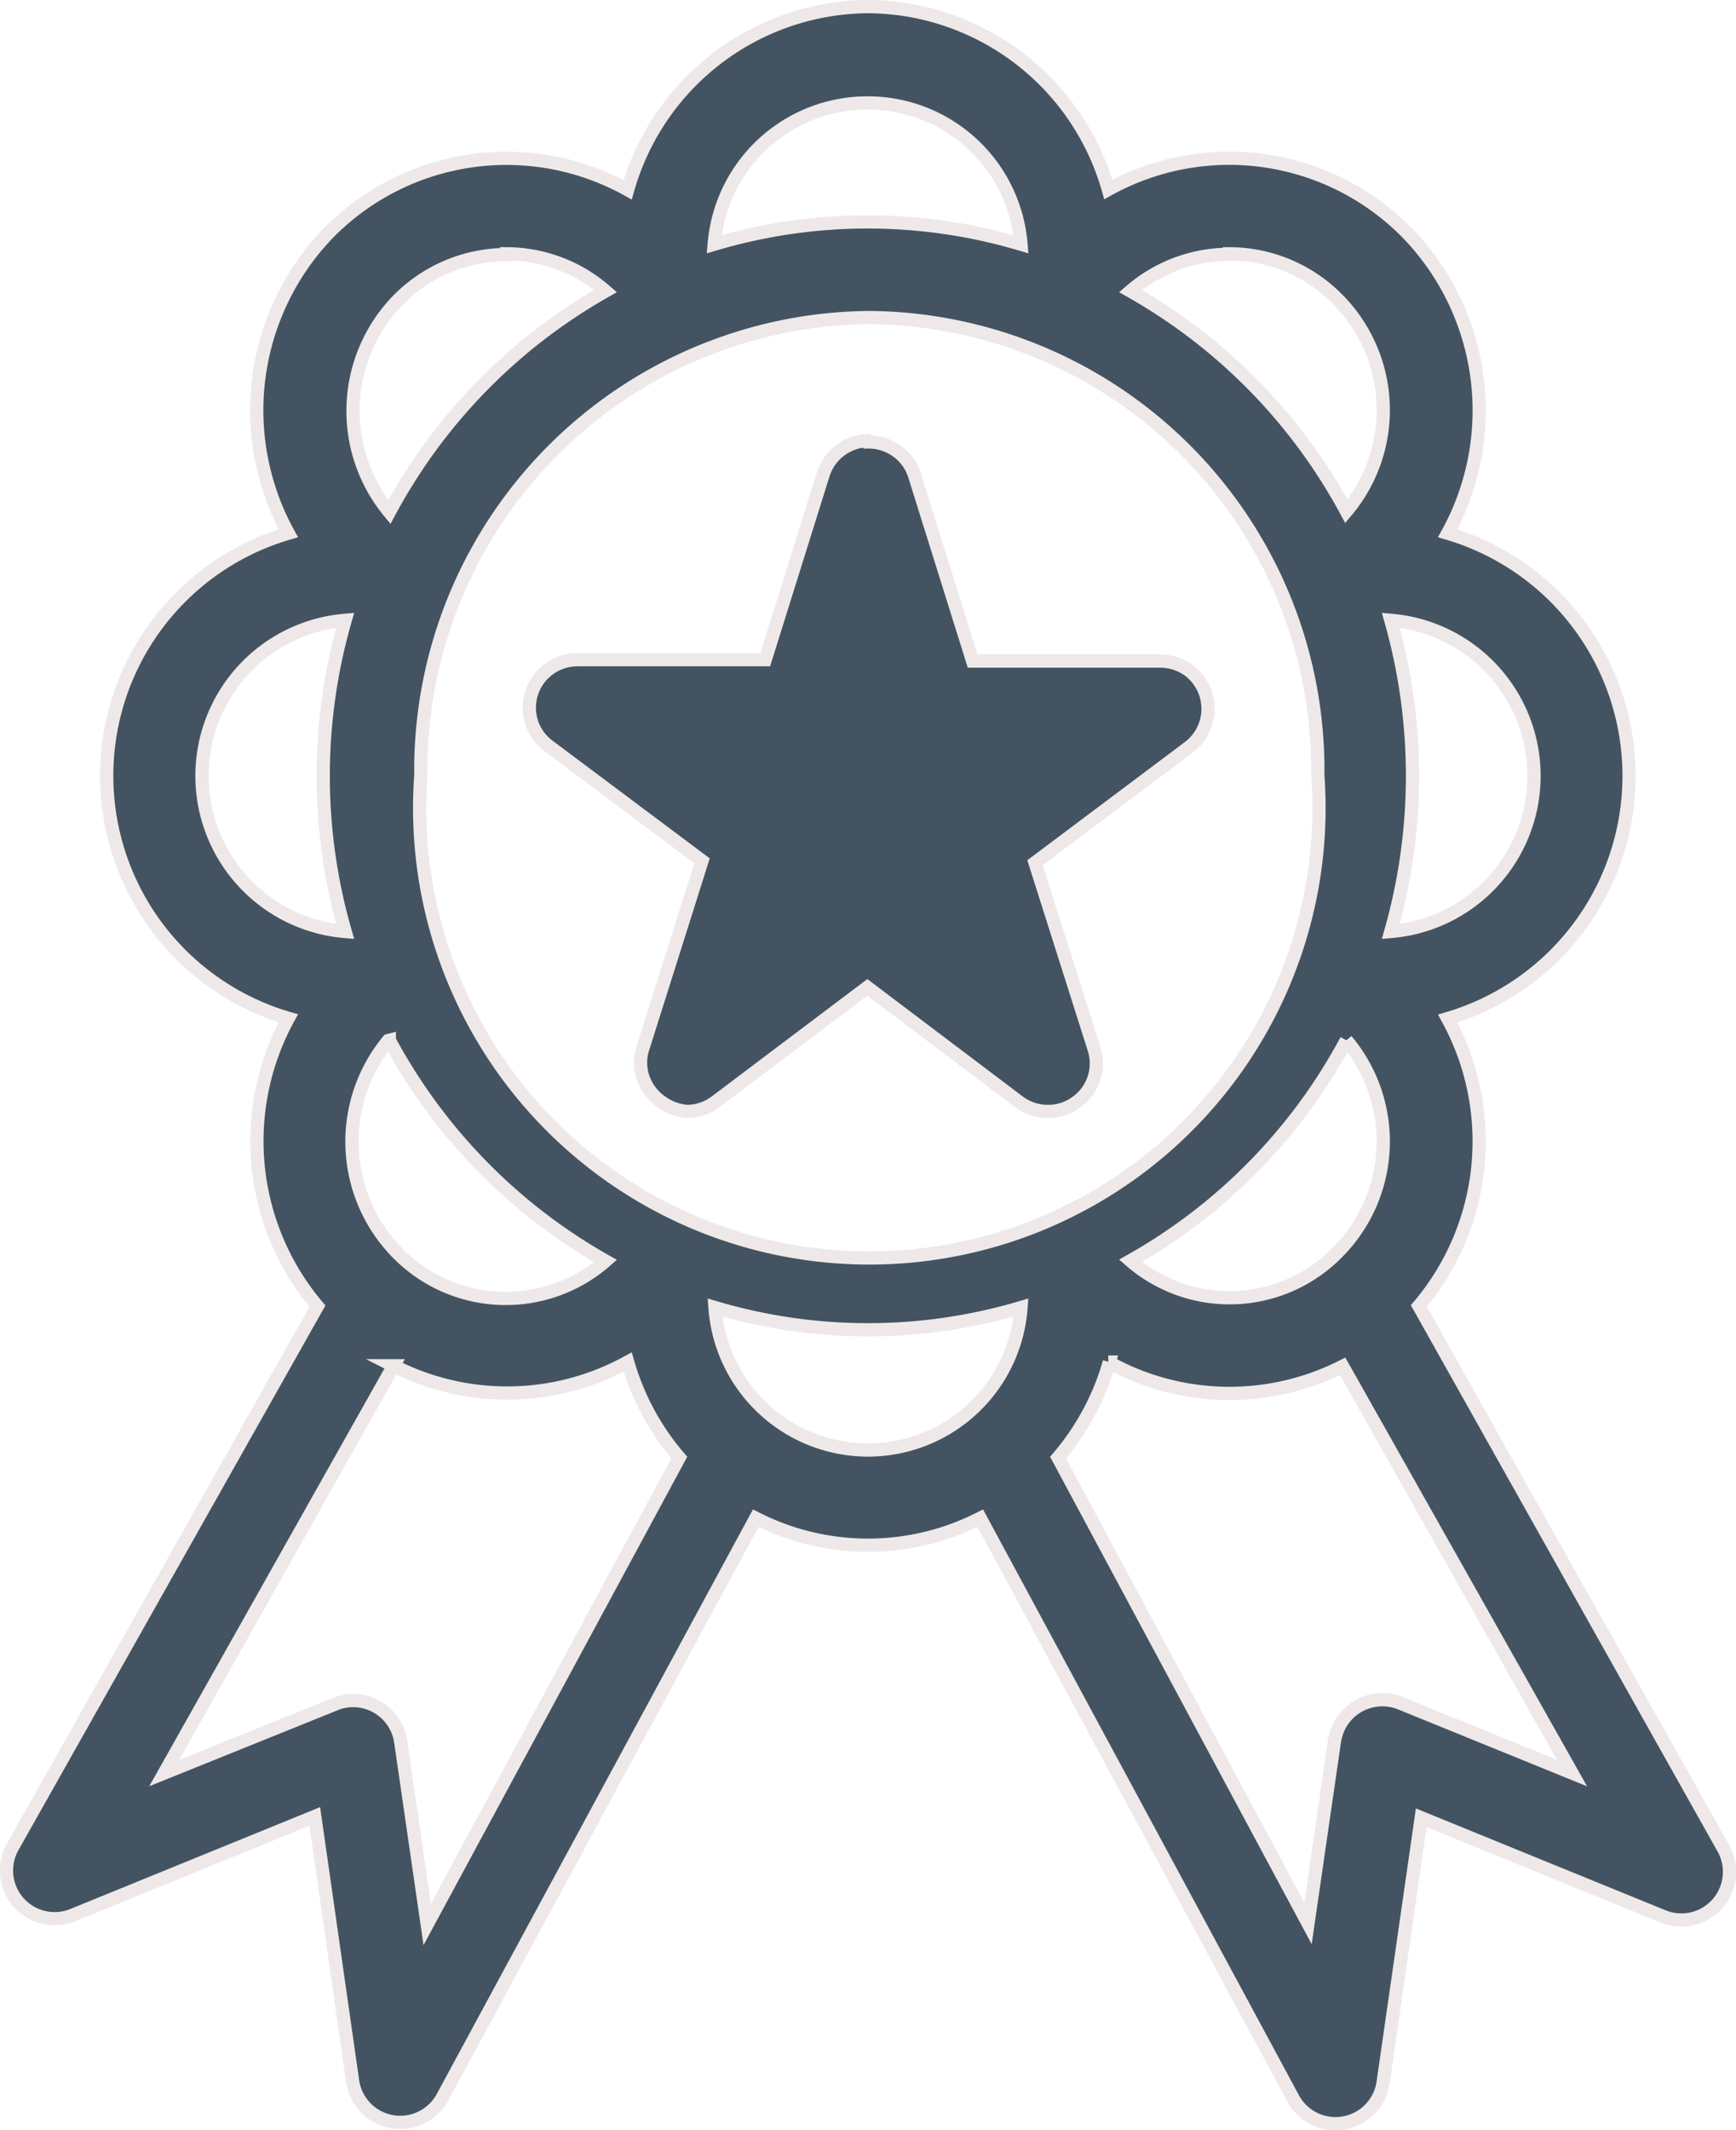 <svg id="Layer_1" data-name="Layer 1" xmlns="http://www.w3.org/2000/svg" viewBox="0 0 65.63 80.5"><defs><style>.cls-1{fill:#435361;stroke:#eee9e8;stroke-miterlimit:10;stroke-width:0.5px;fill-rule:evenodd;}</style></defs><path class="cls-1" d="M32.82.25a9.51,9.51,0,0,0-9.09,6.92A9.44,9.44,0,0,0,12.46,8.76h0A9.64,9.64,0,0,0,10.9,20.15a9.55,9.55,0,0,0,0,18.33A9.66,9.66,0,0,0,12,49.36L.48,69.79a1.82,1.82,0,0,0,2.27,2.58l9.15-3.73,1.43,10a1.82,1.82,0,0,0,3.4.61L28.57,57.37a9.34,9.34,0,0,0,8.49,0L48.89,79.3a1.82,1.82,0,0,0,3.4-.61l1.44-10,9.15,3.73a1.82,1.82,0,0,0,2.27-2.58L53.64,49.35a9.63,9.63,0,0,0,1.09-10.86,9.56,9.56,0,0,0,0-18.34A9.63,9.63,0,0,0,53.17,8.77,9.44,9.44,0,0,0,41.9,7.16,9.5,9.5,0,0,0,32.82.25Zm0,3.64A5.81,5.81,0,0,1,38.6,9.23,20.34,20.34,0,0,0,27,9.23,5.81,5.81,0,0,1,32.82,3.89ZM19.15,9.59A5.71,5.71,0,0,1,22.89,11a21,21,0,0,0-8.17,8.35,6,6,0,0,1,.32-8,5.76,5.76,0,0,1,4.11-1.73Zm27.33,0a5.76,5.76,0,0,1,4.1,1.73,5.94,5.94,0,0,1,.32,8A21,21,0,0,0,42.74,11a5.71,5.71,0,0,1,3.74-1.39ZM32.82,12a17.09,17.09,0,0,1,17,17.3,17,17,0,1,1-33.91,0A17.1,17.1,0,0,1,32.82,12ZM52.58,23.44a5.9,5.9,0,0,1,0,11.76,21.49,21.49,0,0,0,0-11.76Zm-39.53,0a21.24,21.24,0,0,0,0,11.76,5.9,5.9,0,0,1,0-11.76Zm1.67,15.87a21,21,0,0,0,8.17,8.34A5.73,5.73,0,0,1,15,47.32h0a6,6,0,0,1-.32-8Zm36.18,0a5.94,5.94,0,0,1-.32,8,5.71,5.71,0,0,1-7.84.33A20.86,20.86,0,0,0,50.9,39.31ZM38.6,49.41a5.8,5.8,0,0,1-11.57,0,20.34,20.34,0,0,0,11.57,0ZM23.73,51.47a9.59,9.59,0,0,0,1.95,3.61L16.15,72.72l-1-6.9a1.82,1.82,0,0,0-2.06-1.54,1.73,1.73,0,0,0-.43.12L6.21,67l8.67-15.39A9.46,9.46,0,0,0,23.73,51.47Zm18.17,0a9.45,9.45,0,0,0,8.86.16L59.43,67l-6.49-2.64a1.83,1.83,0,0,0-2.37,1,2.3,2.3,0,0,0-.12.43l-1,6.89L40,55.08a9.57,9.57,0,0,0,1.94-3.61Z"/><path class="cls-1" d="M32.76,16.65a1.88,1.88,0,0,0-1,.37,1.84,1.84,0,0,0-.64.91l-2.19,7-7.1,0a1.81,1.81,0,0,0-1.06.34,1.81,1.81,0,0,0-.68,2,1.82,1.82,0,0,0,.65.92l5.8,4.34-2.23,7.06a1.75,1.75,0,0,0,0,1.13,1.82,1.82,0,0,0,.67.9A1.89,1.89,0,0,0,26,42a1.84,1.84,0,0,0,1.06-.37l5.73-4.32,5.72,4.32A1.84,1.84,0,0,0,39.6,42a1.8,1.8,0,0,0,1.08-.34,1.8,1.8,0,0,0,.69-2l-2.24-7.06,5.8-4.35a1.82,1.82,0,0,0,0-2.93,1.86,1.86,0,0,0-1.07-.34l-7.09,0-2.19-7a1.79,1.79,0,0,0-.68-.94,1.84,1.84,0,0,0-1.11-.34Z"/></svg>